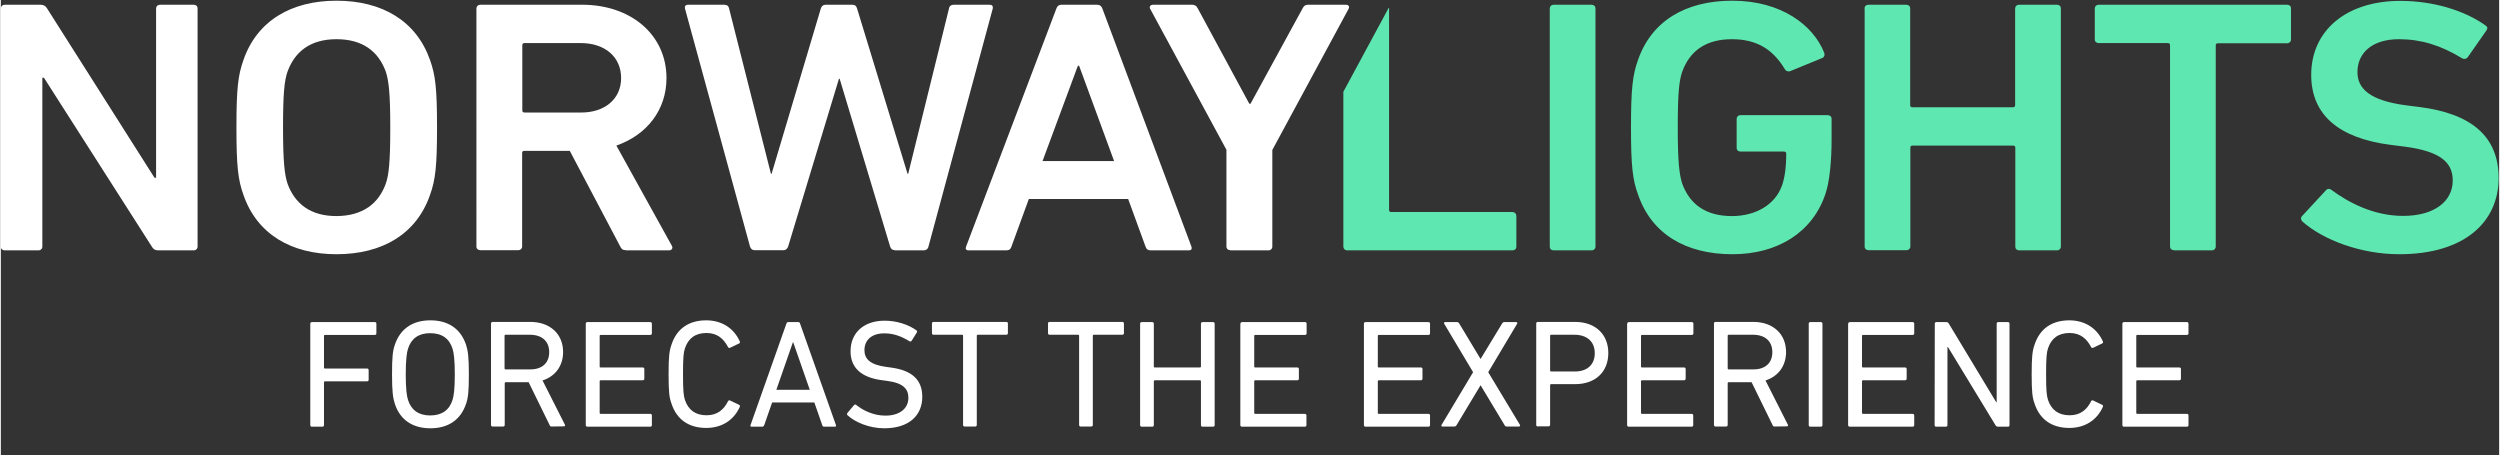 <svg xmlns="http://www.w3.org/2000/svg" viewBox="0 0 1421 259" width="280" height="51"><rect x="0" y="0" width="1421" height="259" fill="#333333" stroke="none"/><path fill="#FFF" d="M0 4.8c0-1.2.9-2.1 2.2-2.1h20.3c1.8 0 2.9.6 3.8 2.1l61.1 96.3h.9V4.8c0-1.2.9-2.1 2.2-2.1h19.2c1.3 0 2.2.8 2.2 2.1v135.5c0 1.2-.9 2.1-2.2 2.1H89.6c-1.8 0-2.9-.6-3.7-2.1L24.5 44.2h-.9v96.1c0 1.2-.9 2.1-2.2 2.1H2.2c-1.3 0-2.2-.8-2.2-2.1V4.8zM138 110.9c-3.1-8.6-4-16.4-4-38.4s.9-29.8 4-38.4C145.7 11.9 165.1.4 190.9.4c26 0 45.4 11.5 53.2 33.7 3.1 8.6 4 16.4 4 38.4s-.9 29.8-4 38.4c-7.7 22.2-27.1 33.7-53.2 33.7-25.8 0-45.2-11.5-52.9-33.7zm80.9-6.3c1.8-5.1 2.6-12.3 2.6-32 0-19.9-.9-26.9-2.6-32-4.2-11.3-13-18.3-28-18.3-14.8 0-23.6 7-27.8 18.3-1.8 5.1-2.6 12.1-2.6 32 0 19.7.9 26.9 2.6 32 4.2 11.3 13 18.3 27.8 18.3 15-.1 23.9-7.1 28-18.3zM355.6 142.3c-1.8 0-2.6-.6-3.3-2.1l-28.7-54.4h-25.8c-.9 0-1.3.4-1.3 1.2v53.2c0 1.2-.9 2.1-2.2 2.1h-21.6c-1.3 0-2.2-.8-2.2-2.1V4.8c0-1.2.9-2.1 2.2-2.1h58c27.6 0 47.9 17 47.9 41.7 0 18.3-11.3 32.4-28.5 38.4l31.5 56.9c.9 1.4 0 2.7-1.5 2.7h-24.5v-.1zm-2.8-97.9c0-12.1-9.3-19.9-22.9-19.9h-32c-.9 0-1.3.4-1.3 1.2v37.1c0 .8.4 1.2 1.3 1.2h32c13.6.1 22.9-7.7 22.9-19.6zM508.4 142.3c-1.3 0-2.2-.8-2.6-2.1l-28.7-95.4h-.4l-28.9 95.4c-.4 1.2-1.3 2.1-2.6 2.1h-16.5c-1.3 0-2.2-.8-2.6-2.1l-37-135.4c-.2-1.2.2-2.1 1.8-2.1h20.7c1.5 0 2.4.8 2.6 2.1l23.8 94h.4l28-94c.4-1.2 1.3-2.1 2.6-2.1h15.4c1.5 0 2.2.8 2.6 2.1l28.7 94h.4l23.2-94c.2-1.4 1.3-2.1 2.6-2.1h20.5c1.5 0 2 .8 1.8 2.1l-36.6 135.5c-.2 1.2-1.3 2.1-2.6 2.1h-16.6v-.1zM600.4 4.8c.4-1.2 1.3-2.1 2.9-2.1h20.3c1.5 0 2.4.8 2.9 2.1l50.7 135.5c.4 1.2 0 2.1-1.5 2.1H654c-1.5 0-2.4-.6-2.9-2.1l-9.9-27.1h-56.5l-9.9 27.1c-.4 1.4-1.3 2.1-2.9 2.1h-21.4c-1.5 0-2-.8-1.5-2.1L600.4 4.8zm32.8 86.8l-19.9-54.2h-.7l-20.1 54.2h40.7z"/><path fill="#5EE7B0" d="M881 4.8c0-1.2.9-2.1 2.2-2.1h21.6c1.3 0 2.2.8 2.2 2.1v135.5c0 1.2-.9 2.1-2.2 2.1h-21.6c-1.3 0-2.2-.8-2.2-2.1V4.8zM927.2 72.5c0-22 .9-29.8 4-38.4C938.9 11.9 958.3.4 984.8.4c28 0 46.1 14 52.3 29.6.4 1 .2 2.3-.9 2.9l-18.5 7.6c-1.3.4-2.4-.2-2.9-1-6.6-11.1-15.7-17.2-30.2-17.2-15.2 0-24 7-28.2 18.3-1.8 5.1-2.6 12.1-2.6 32 0 19.7.9 26.9 2.6 32 4.2 11.3 13 18.3 28.2 18.3 13.2 0 24.5-6.2 28.5-17.4 1.5-4.3 2.4-10.1 2.4-18.1 0-.8-.4-1.2-1.3-1.2h-24.7c-1.3 0-2.2-.8-2.2-2.1V67.6c0-1.2.9-2.1 2.2-2.1h49.6c1.3 0 2.2.8 2.2 2.1v12.1c0 11.5-1.1 23.6-3.5 30.6-7.3 21.8-27.1 34.3-52.9 34.3-26.5 0-45.9-11.5-53.6-33.7-3.2-8.6-4.1-16.4-4.1-38.4zM1060 4.8c0-1.2.9-2.1 2.2-2.1h21.6c1.3 0 2.2.8 2.2 2.1v55c0 .8.4 1.2 1.3 1.2h57.1c.9 0 1.3-.4 1.3-1.2v-55c0-1.2.9-2.1 2.2-2.1h21.6c1.3 0 2.2.8 2.2 2.1v135.5c0 1.2-.9 2.1-2.2 2.1H1148c-1.3 0-2.2-.8-2.2-2.1V84c0-.8-.4-1.2-1.3-1.2h-57.1c-.9 0-1.3.4-1.3 1.2v56.2c0 1.2-.9 2.1-2.2 2.1h-21.6c-1.3 0-2.2-.8-2.2-2.1V4.8h-.1zM1236 142.3c-1.3 0-2.2-.8-2.2-2.1V25.7c0-.8-.4-1.2-1.3-1.2h-39.3c-1.3 0-2.2-.8-2.2-2.1V4.8c0-1.2.9-2.1 2.2-2.1h107.2c1.3 0 2.2.8 2.2 2.1v17.7c0 1.2-.9 2.1-2.2 2.1h-39.3c-.9 0-1.3.4-1.3 1.2v114.5c0 1.2-.9 2.1-2.2 2.1H1236v-.1zM1309.2 126.1c-.9-.8-1.3-2.1-.4-3.1l13.7-14.8c.9-1 2.2-1 3.1-.2 9.7 7.2 24 14.8 40.8 14.8 17.9 0 28.2-8.4 28.2-20.1 0-10.1-6.6-16.6-27.4-19.3l-7.9-1c-28.9-3.7-45.2-16.6-45.2-39.8 0-25.2 19.9-42.1 50.7-42.1 18.8 0 36.6 5.5 48.5 14 1.1.8 1.3 1.6.4 2.9l-10.6 15.2c-.9 1-2 1.2-3.1.6-12.1-7.4-23.4-10.9-36-10.9-15.2 0-23.6 7.8-23.6 18.7 0 9.6 7.3 16.2 27.6 18.9l7.9 1c28.9 3.7 44.8 16.4 44.8 40.4 0 24.8-19.2 43.3-56.5 43.3-22 0-43.3-8.2-55-18.5zM859.7 120.6h-68.8c-.9 0-1.3-.4-1.3-1.2V4.8c0-.5-.2-.5-.4 0l-25.6 47.4v88.1c0 1.2.9 2.1 2.2 2.1h94c1.3 0 2.2-.8 2.2-2.1v-17.6c-.1-1.3-1-2.1-2.3-2.1z"/><path fill="#FFF" d="M699.3 142.3c-1.3 0-2.2-.8-2.2-2.1v-55L653.6 4.8c-.4-1 .2-2.1 1.8-2.1h22.3c1.3 0 2.4.6 3.1 2.1L710.1 59h.7l29.6-54.2c.7-1.4 1.5-2.1 3.1-2.1h21.4c1.8 0 2.2 1 1.8 2.1l-43.5 80.5v55c0 1.2-.9 2.1-2.2 2.1h-21.7v-.1z"/><g fill="#FFF"><path d="M176 184.1c0-.5.4-.9.9-.9h35.8c.5 0 .9.3.9.9v5.5c0 .5-.3.9-.9.9h-28.4c-.3 0-.5.2-.5.5v18.1c0 .4.2.5.5.5h24c.5 0 .9.3.9.9v5.5c0 .5-.3.9-.9.9h-24c-.3 0-.5.2-.5.5v24.4c0 .5-.3.9-.9.9h-6c-.5 0-.9-.3-.9-.9v-57.7zM224.1 229.7c-1.1-3.4-1.6-7-1.6-16.8s.4-13.4 1.6-16.8c3.1-9.2 10.2-13.9 20.2-13.9 10.1 0 17.2 4.7 20.3 13.9 1.1 3.4 1.6 7 1.6 16.8s-.4 13.4-1.6 16.8c-3.1 9.2-10.2 13.9-20.3 13.9-10 0-17.2-4.7-20.2-13.9zm32.8-2.2c.7-2.2 1.3-6 1.3-14.6s-.6-12.4-1.3-14.6c-1.8-5.7-6-8.8-12.7-8.8-6.6 0-10.8 3.1-12.6 8.8-.7 2.2-1.3 6-1.3 14.6s.6 12.4 1.3 14.6c1.8 5.7 6 8.8 12.6 8.8 6.7 0 10.9-3.1 12.7-8.8zM313.2 242.6c-.6 0-.9-.3-1.1-.9l-11.9-24.3h-13.1c-.3 0-.5.2-.5.5v23.8c0 .5-.3.9-.9.9h-6c-.5 0-.9-.3-.9-.9V184c0-.5.4-.9.9-.9h21.5c11.1 0 18.6 6.8 18.6 17.1 0 8-4.5 13.9-11.7 16.2l12.7 25.1c.3.5.1 1-.5 1l-7.1.1zm-1.3-42.3c0-6.2-4.1-9.9-11-9.9H287c-.3 0-.5.2-.5.5v18.7c0 .3.2.5.5.5h13.9c6.9.1 11-3.6 11-9.8zM332.7 184.1c0-.5.3-.9.9-.9h35.8c.5 0 .9.3.9.9v5.5c0 .5-.3.9-.9.9h-28.3c-.3 0-.5.2-.5.5v17.5c0 .4.2.5.5.5h24c.5 0 .9.3.9.9v5.5c0 .5-.3.9-.9.9h-24c-.3 0-.5.2-.5.5v18.1c0 .3.2.5.5.5h28.3c.5 0 .9.3.9.9v5.5c0 .5-.3.9-.9.9h-35.8c-.5 0-.9-.3-.9-.9v-57.7zM379.8 212.9c0-9.9.4-13.3 1.6-16.7 3-9.4 10.1-14 19.8-14 8.8 0 15.7 4.4 19.1 12 .2.4.1.9-.3 1.1l-5.2 2.5c-.5.3-1 0-1.2-.4-2.4-4.6-6-8-12.2-8-6.5 0-10.4 3.1-12.3 8.7-.8 2.4-1.1 5.3-1.1 14.7s.3 12.2 1.1 14.7c1.9 5.6 5.9 8.7 12.3 8.7 6.2 0 9.9-3.3 12.2-8 .2-.4.7-.7 1.2-.4l5.2 2.5c.4.3.5.7.3 1.1-3.4 7.6-10.2 12-19.1 12-9.7 0-16.8-4.6-19.8-14-1.2-3.2-1.6-6.6-1.6-16.5zM446.8 184.1c.2-.5.4-.9 1-.9h5.7c.6 0 1 .3 1.1.9l20.4 57.7c.2.5-.1.9-.6.9h-6.1c-.6 0-1-.3-1.1-.9l-4.5-12.9h-24l-4.5 12.9c-.3.6-.6.9-1.1.9H427c-.5 0-.8-.3-.6-.9l20.4-57.7zm13.3 37.6l-9.4-27h-.2l-9.4 27h19zM481.6 236.2c-.4-.3-.4-.9-.1-1.3l3.8-4.5c.3-.4.8-.4 1.2-.1 3.8 3.1 9.8 6.1 16.6 6.1 8.2 0 13.1-4.1 13.1-10.1 0-5.1-2.9-8.5-12.4-9.7l-3-.4c-11.5-1.6-17.5-7.1-17.5-16.4 0-10.6 7.6-17.4 19.4-17.4 7 0 13.7 2.3 18.1 5.5.4.4.5.8.2 1.2l-3 4.8c-.4.4-.8.4-1.2.2-4.8-3-9.3-4.5-14.3-4.5-7.3 0-11.3 3.9-11.3 9.6 0 5 3.3 8.3 12.5 9.5l2.9.4c11.6 1.6 17.5 6.9 17.5 16.6 0 10.4-7.3 17.9-21.7 17.9-8.3 0-16.5-3.4-20.8-7.4zM548.2 242.6c-.5 0-.9-.3-.9-.9v-50.8c0-.3-.2-.5-.5-.5h-16.3c-.5 0-.9-.3-.9-.9V184c0-.5.3-.9.9-.9h41.4c.5 0 .9.3.9.9v5.5c0 .5-.3.9-.9.9h-16.3c-.3 0-.5.2-.5.5v50.8c0 .5-.3.9-.9.9h-6zM614.2 242.6c-.5 0-.9-.3-.9-.9v-50.8c0-.3-.2-.5-.5-.5h-16.3c-.5 0-.9-.3-.9-.9V184c0-.5.3-.9.9-.9h41.4c.5 0 .9.3.9.9v5.5c0 .5-.3.9-.9.9h-16.3c-.3 0-.5.2-.5.5v50.8c0 .5-.3.9-.9.9h-6zM648 184.1c0-.5.3-.9.9-.9h6c.5 0 .9.3.9.9v24.4c0 .4.2.5.5.5h25.8c.3 0 .5-.2.5-.5v-24.4c0-.5.4-.9.9-.9h6c.5 0 .9.3.9.9v57.7c0 .5-.3.9-.9.9h-6c-.5 0-.9-.3-.9-.9v-25c0-.3-.2-.5-.5-.5h-25.8c-.3 0-.5.2-.5.5v25c0 .5-.3.9-.9.9h-6c-.5 0-.9-.3-.9-.9v-57.7zM705.1 184.1c0-.5.3-.9.9-.9h35.8c.5 0 .9.3.9.9v5.5c0 .5-.3.9-.9.9h-28.4c-.3 0-.5.2-.5.5v17.5c0 .4.2.5.5.5h24c.5 0 .9.3.9.9v5.5c0 .5-.3.9-.9.9h-24c-.3 0-.5.2-.5.5v18.1c0 .3.2.5.5.5h28.3c.5 0 .9.3.9.9v5.5c0 .5-.3.9-.9.9h-35.8c-.5 0-.9-.3-.9-.9v-57.7h.1zM775.3 184.1c0-.5.3-.9.9-.9H812c.5 0 .9.3.9.9v5.5c0 .5-.3.9-.9.9h-28.3c-.3 0-.5.2-.5.5v17.5c0 .4.2.5.5.5h24c.5 0 .9.3.9.9v5.5c0 .5-.3.9-.9.9h-24c-.3 0-.5.2-.5.5v18.1c0 .3.2.5.5.5H812c.5 0 .9.3.9.9v5.5c0 .5-.3.9-.9.9h-35.8c-.5 0-.9-.3-.9-.9v-57.7zM856.5 242.6c-.6 0-1-.3-1.2-.8l-13.6-22.6h-.1L828 241.8c-.3.5-.7.8-1.3.8h-6.8c-.5 0-.8-.5-.4-1l17.9-29.9-16.4-27.5c-.3-.5-.1-1 .4-1h6.8c.7 0 1 .3 1.3.8l12.1 20.1h.1l12.2-20.1c.3-.5.6-.8 1.2-.8h6.8c.6 0 .8.5.5 1L846 211.7l18 29.9c.3.5.1 1-.5 1h-7zM874.2 242.6c-.5 0-.9-.3-.9-.9V184c0-.5.3-.9.9-.9h21.2c11.5 0 18.9 7 18.9 17.7 0 10.8-7.4 17.7-18.9 17.7h-13.7c-.3 0-.5.2-.5.5v22.6c0 .5-.3.9-.9.9h-6.1v.1zm32.4-41.7c0-6.5-4.3-10.5-11.6-10.5h-13.3c-.3 0-.5.2-.5.5v19.9c0 .3.2.5.5.5H895c7.3.1 11.6-3.9 11.6-10.4zM925.1 184.1c0-.5.3-.9.9-.9h35.8c.5 0 .9.3.9.9v5.5c0 .5-.3.9-.9.9h-28.4c-.3 0-.5.2-.5.5v17.5c0 .4.2.5.5.5h24c.5 0 .9.3.9.9v5.5c0 .5-.4.9-.9.9h-24c-.3 0-.5.2-.5.5v18.1c0 .3.2.5.5.5h28.3c.5 0 .9.3.9.9v5.5c0 .5-.3.9-.9.9h-35.8c-.5 0-.9-.3-.9-.9v-57.7h.1zM1008.8 242.6c-.6 0-.9-.3-1.1-.9l-11.9-24.3h-13.1c-.3 0-.5.2-.5.5v23.8c0 .5-.3.9-.9.9h-6c-.5 0-.9-.3-.9-.9V184c0-.5.3-.9.9-.9h21.5c11.1 0 18.6 6.8 18.6 17.1 0 8-4.5 13.9-11.7 16.2l12.7 25.1c.3.5.1 1-.5 1l-7.1.1zm-1.2-42.3c0-6.2-4.1-9.9-11-9.9h-13.9c-.3 0-.5.2-.5.5v18.7c0 .3.2.5.5.5h13.9c6.9.1 11-3.6 11-9.8zM1028.3 184.1c0-.5.3-.9.9-.9h6c.5 0 .9.3.9.9v57.7c0 .5-.3.9-.9.9h-6c-.5 0-.9-.3-.9-.9v-57.7zM1050.8 184.1c0-.5.3-.9.9-.9h35.7c.5 0 .9.3.9.9v5.5c0 .5-.3.9-.9.9h-28.3c-.3 0-.5.2-.5.5v17.5c0 .4.2.5.5.5h24c.5 0 .9.3.9.9v5.5c0 .5-.4.9-.9.9h-24c-.3 0-.5.2-.5.5v18.1c0 .3.2.5.5.5h28.3c.5 0 .9.3.9.9v5.5c0 .5-.3.9-.9.9h-35.8c-.5 0-.9-.3-.9-.9v-57.7h.1zM1100 184.1c0-.5.3-.9.9-.9h5.6c.7 0 1.1.2 1.5.9l26.9 44.6h.3v-44.6c0-.5.3-.9.9-.9h5.5c.5 0 .9.3.9.9v57.7c0 .5-.3.9-.9.9h-5.6c-.6 0-1.1-.2-1.5-.9l-27-44.4h-.3v44.4c0 .5-.3.9-.9.9h-5.5c-.5 0-.9-.3-.9-.9l.1-57.7zM1155.1 212.9c0-9.9.4-13.3 1.6-16.7 3-9.4 10.1-14 19.8-14 8.8 0 15.7 4.4 19.1 12 .2.4.1.9-.3 1.1l-5.2 2.5c-.5.3-1 0-1.2-.4-2.4-4.6-6-8-12.2-8-6.5 0-10.4 3.1-12.3 8.7-.8 2.4-1.1 5.3-1.1 14.7s.3 12.2 1.1 14.7c1.9 5.6 5.9 8.7 12.3 8.7 6.2 0 9.9-3.3 12.2-8 .2-.4.7-.7 1.2-.4l5.2 2.5c.4.3.5.7.3 1.1-3.4 7.6-10.2 12-19.1 12-9.7 0-16.8-4.6-19.8-14-1.2-3.2-1.6-6.6-1.6-16.5zM1206.7 184.1c0-.5.4-.9.9-.9h35.8c.5 0 .9.3.9.9v5.5c0 .5-.3.9-.9.9h-28.3c-.3 0-.5.2-.5.5v17.5c0 .4.2.5.5.5h24c.5 0 .9.3.9.9v5.5c0 .5-.3.9-.9.9h-24c-.3 0-.5.2-.5.5v18.1c0 .3.2.5.5.5h28.3c.5 0 .9.3.9.9v5.5c0 .5-.3.9-.9.9h-35.8c-.5 0-.9-.3-.9-.9v-57.7z"/></g></svg>